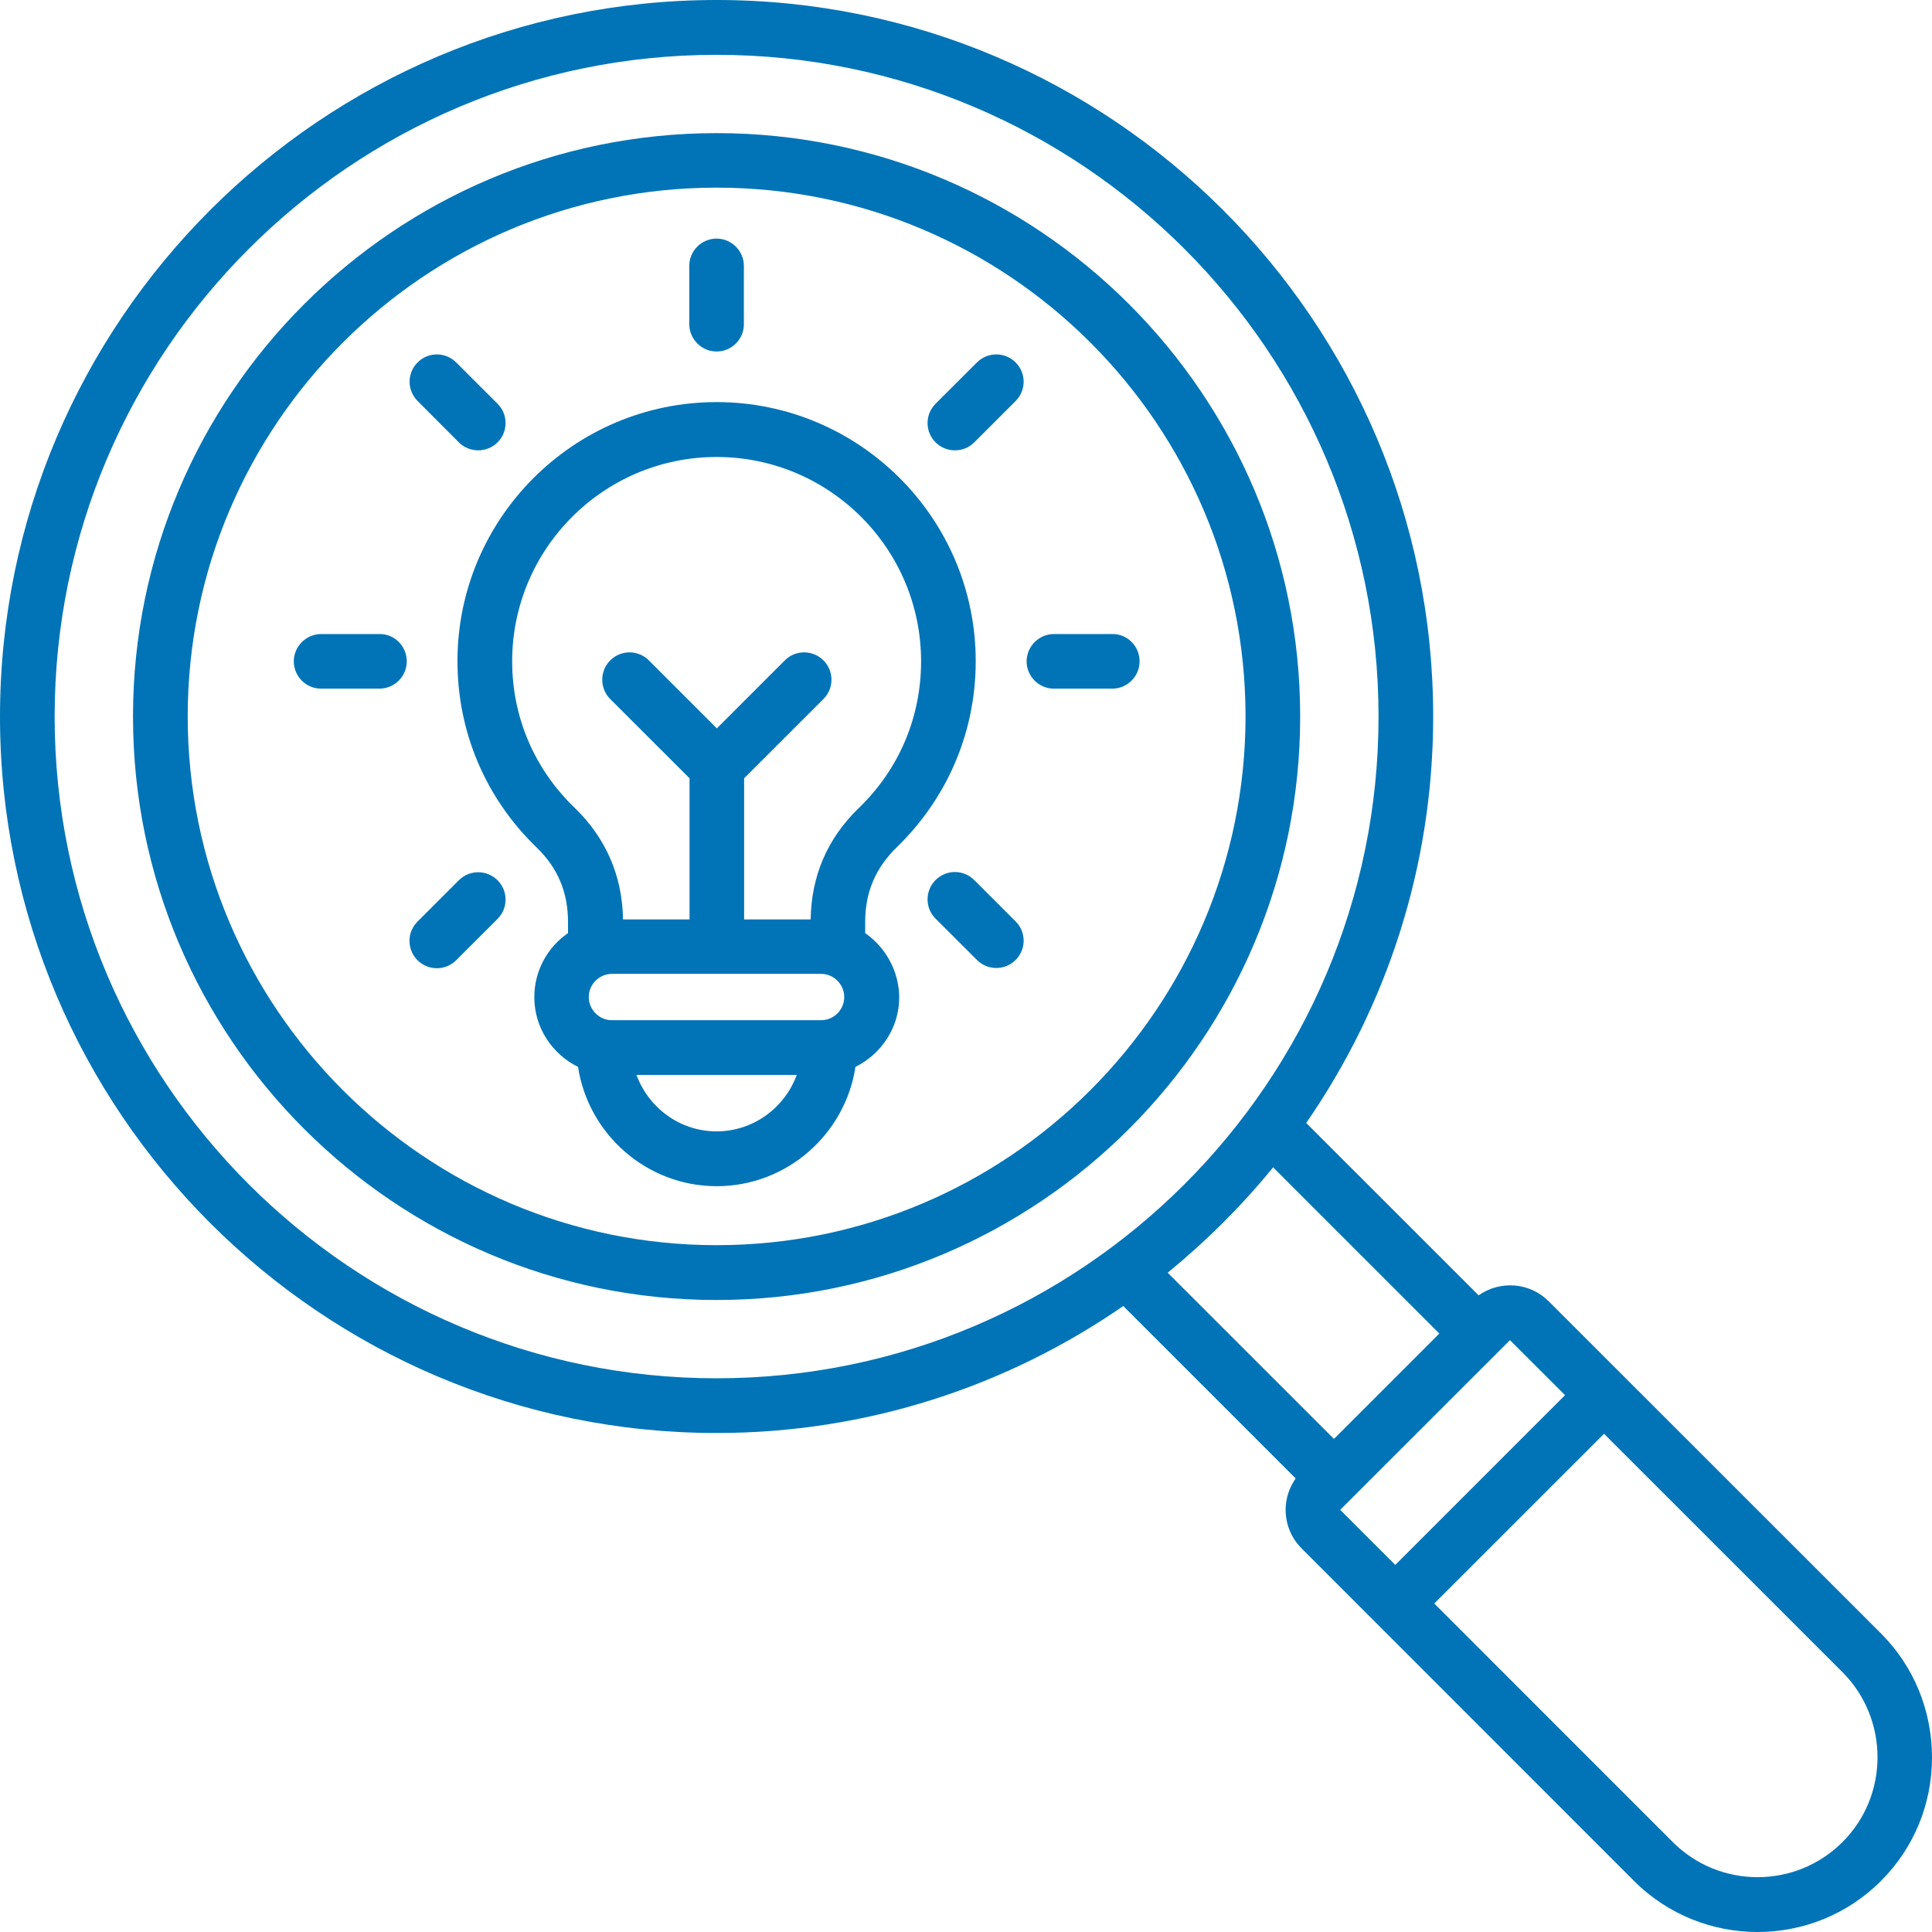 <svg width="32" height="32" viewBox="0 0 32 32" fill="none" xmlns="http://www.w3.org/2000/svg">
<path d="M31.159 27.059L25.651 21.553C25.335 21.237 24.842 21.206 24.491 21.455L21.635 18.6C22.959 16.684 23.738 14.366 23.738 11.866C23.738 5.322 18.414 0 11.869 0C5.324 0 0 5.325 0 11.869C0 18.413 5.324 23.735 11.869 23.735C14.367 23.735 16.689 22.956 18.605 21.632L21.46 24.487C21.355 24.64 21.294 24.817 21.294 25.008C21.294 25.25 21.39 25.477 21.56 25.648L27.063 31.153C27.628 31.718 28.37 32 29.11 32C29.851 32 30.593 31.718 31.156 31.153C31.701 30.608 32 29.881 32 29.108C31.999 28.335 31.702 27.604 31.159 27.059ZM0.905 11.869C0.905 5.826 5.825 0.908 11.869 0.908C17.915 0.908 22.833 5.826 22.833 11.869C22.833 17.913 17.915 22.829 11.869 22.829C5.825 22.829 0.905 17.913 0.905 11.869ZM21.087 19.335L23.84 22.088L22.095 23.833L19.341 21.08C19.977 20.559 20.566 19.974 21.087 19.335ZM25.01 22.197L25.922 23.108L23.11 25.92L22.198 25.008L25.01 22.197ZM30.518 30.51C29.741 31.286 28.482 31.286 27.706 30.51L23.756 26.559L26.568 23.748L30.519 27.698C31.291 28.475 31.291 29.738 30.518 30.51ZM11.869 2.205C6.539 2.205 2.203 6.54 2.203 11.868C2.203 17.197 6.539 21.532 11.869 21.532C17.199 21.532 21.535 17.197 21.535 11.868C21.536 6.54 17.199 2.205 11.869 2.205ZM11.869 20.624C7.039 20.624 3.109 16.694 3.109 11.866C3.109 7.037 7.036 3.108 11.869 3.108C16.702 3.108 20.63 7.034 20.63 11.866C20.627 16.698 16.699 20.624 11.869 20.624ZM14.33 15.455V15.271C14.33 14.781 14.5 14.377 14.854 14.033C15.694 13.216 16.161 12.124 16.161 10.95C16.161 8.585 14.234 6.66 11.869 6.66C9.504 6.66 7.577 8.586 7.577 10.95C7.577 12.121 8.04 13.216 8.884 14.033C9.238 14.373 9.408 14.778 9.408 15.271V15.455C9.072 15.686 8.85 16.074 8.85 16.517C8.85 17.023 9.146 17.459 9.574 17.671C9.745 18.787 10.711 19.647 11.872 19.647C13.033 19.647 13.999 18.786 14.169 17.671C14.595 17.459 14.894 17.025 14.894 16.517C14.889 16.078 14.666 15.69 14.33 15.455ZM13.599 16.898H10.137C9.925 16.898 9.752 16.724 9.752 16.514C9.752 16.303 9.927 16.13 10.137 16.13H13.599C13.81 16.13 13.983 16.304 13.983 16.514C13.983 16.728 13.809 16.898 13.599 16.898ZM8.483 10.954C8.483 9.089 10.001 7.569 11.869 7.569C13.737 7.569 15.256 9.086 15.256 10.954C15.256 11.879 14.891 12.741 14.224 13.384C13.703 13.888 13.438 14.507 13.427 15.229H12.325V12.891L13.639 11.578C13.816 11.401 13.816 11.115 13.639 10.938C13.462 10.761 13.176 10.761 12.999 10.938L11.873 12.064L10.747 10.938C10.57 10.761 10.284 10.761 10.107 10.938C9.931 11.115 9.931 11.401 10.107 11.578L11.421 12.891V15.229H10.319C10.308 14.511 10.04 13.888 9.523 13.384C8.85 12.741 8.483 11.875 8.483 10.954ZM11.869 18.739C11.26 18.739 10.743 18.349 10.542 17.804H13.197C12.997 18.347 12.478 18.739 11.869 18.739ZM6.737 10.954C6.737 11.205 6.532 11.406 6.285 11.406H5.318C5.067 11.406 4.866 11.201 4.866 10.954C4.866 10.706 5.071 10.502 5.318 10.502H6.285C6.532 10.497 6.737 10.701 6.737 10.954ZM6.917 6.642C6.74 6.465 6.74 6.179 6.917 6.003C7.093 5.826 7.379 5.826 7.556 6.003L8.241 6.687C8.418 6.864 8.418 7.15 8.241 7.327C8.152 7.416 8.036 7.459 7.92 7.459C7.805 7.459 7.689 7.416 7.6 7.327L6.917 6.642ZM8.241 14.58C8.418 14.757 8.418 15.043 8.241 15.22L7.556 15.904C7.467 15.993 7.351 16.037 7.236 16.037C7.12 16.037 7.004 15.993 6.915 15.904C6.738 15.727 6.738 15.441 6.915 15.265L7.6 14.58C7.774 14.403 8.064 14.403 8.241 14.58ZM11.417 5.37V4.404C11.417 4.152 11.622 3.952 11.869 3.952C12.118 3.952 12.321 4.156 12.321 4.404V5.37C12.321 5.621 12.117 5.822 11.869 5.822C11.62 5.822 11.417 5.617 11.417 5.37ZM16.822 15.261C16.999 15.438 16.999 15.723 16.822 15.9C16.733 15.989 16.617 16.033 16.501 16.033C16.386 16.033 16.27 15.989 16.181 15.9L15.496 15.216C15.319 15.039 15.319 14.753 15.496 14.576C15.673 14.399 15.959 14.399 16.136 14.576L16.822 15.261ZM18.875 10.954C18.875 11.205 18.67 11.406 18.423 11.406H17.456C17.205 11.406 17.004 11.201 17.004 10.954C17.004 10.706 17.209 10.502 17.456 10.502H18.423C18.67 10.497 18.875 10.701 18.875 10.954ZM16.822 6.003C16.999 6.179 16.999 6.465 16.822 6.642L16.137 7.327C16.048 7.416 15.932 7.459 15.817 7.459C15.701 7.459 15.585 7.416 15.496 7.327C15.319 7.15 15.319 6.864 15.496 6.687L16.181 6.003C16.359 5.826 16.645 5.826 16.822 6.003Z" fill="#0074B7"/>
</svg>
